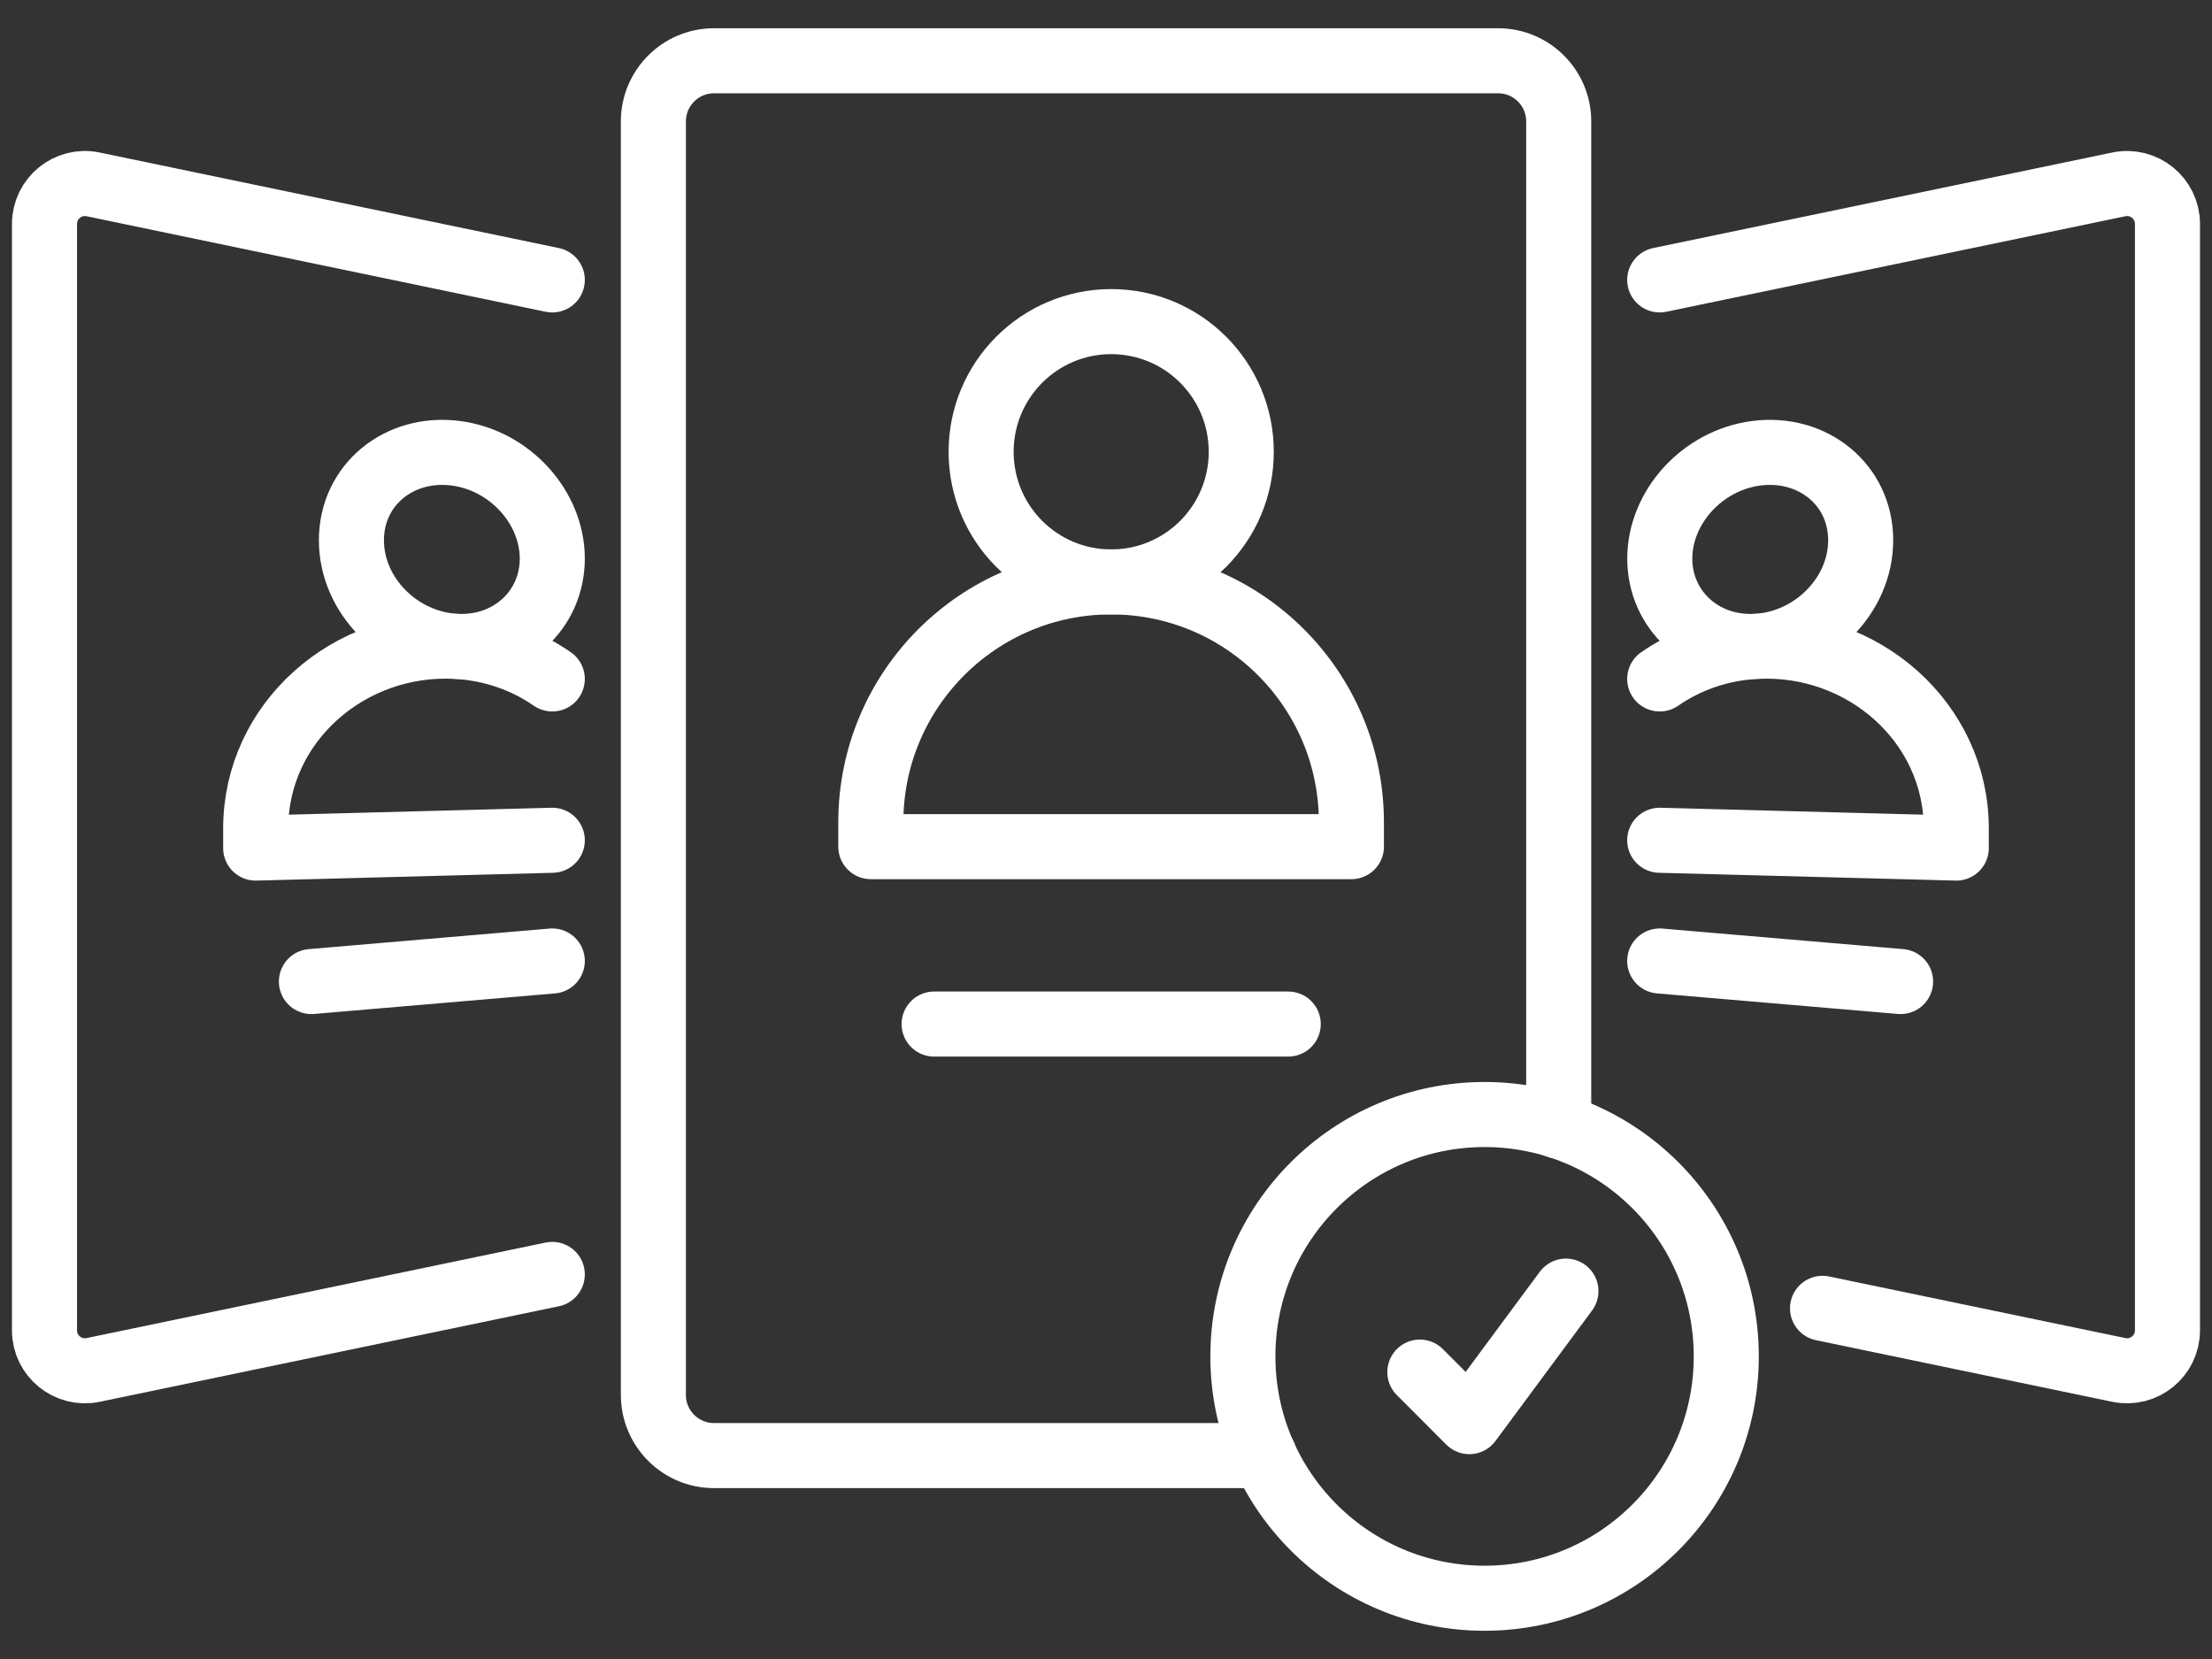 <svg width="68" height="51" viewBox="0 0 68 51" fill="none" xmlns="http://www.w3.org/2000/svg">
<rect x="0" y="0" width="68" height="51" fill="#333333" stroke="none"/>
<g clip-path="url(#clip0_2284_3550)">
<path d="M16.978 39.177L2.863 42.114C2.091 42.273 1.368 41.685 1.368 40.897V6.885C1.368 6.097 2.093 5.507 2.863 5.668L16.978 8.605" stroke="white" stroke-width="2" stroke-linecap="round" stroke-linejoin="round"/>
<path d="M16.978 20.872C16.143 20.294 15.129 19.929 14.015 19.871C10.735 19.699 7.86 22.2 7.86 25.472V26.071L16.978 25.831" stroke="white" stroke-width="2" stroke-linecap="round" stroke-linejoin="round"/>
<path d="M10.803 16.609C10.803 14.902 12.273 13.708 14.014 13.934C15.679 14.152 16.978 15.598 16.978 17.173C16.978 18.748 15.679 19.958 14.014 19.869C12.273 19.778 10.803 18.315 10.803 16.607V16.609Z" stroke="white" stroke-width="2" stroke-linecap="round" stroke-linejoin="round"/>
<path d="M9.573 30.174L16.978 29.542" stroke="white" stroke-width="2" stroke-linecap="round" stroke-linejoin="round"/>
<path d="M56.027 40.22L65.136 42.114C65.908 42.273 66.631 41.685 66.631 40.897V6.885C66.631 6.097 65.906 5.507 65.136 5.668L51.022 8.605" stroke="white" stroke-width="2" stroke-linecap="round" stroke-linejoin="round"/>
<path d="M51.022 20.872C51.856 20.294 52.871 19.929 53.985 19.871C57.265 19.699 60.139 22.2 60.139 25.472V26.071L51.022 25.831" stroke="white" stroke-width="2" stroke-linecap="round" stroke-linejoin="round"/>
<path d="M57.2 16.609C57.2 14.902 55.729 13.708 53.988 13.934C52.323 14.152 51.024 15.598 51.024 17.173C51.024 18.748 52.323 19.958 53.988 19.869C55.729 19.778 57.2 18.315 57.2 16.607V16.609Z" stroke="white" stroke-width="2" stroke-linecap="round" stroke-linejoin="round"/>
<path d="M58.427 30.174L51.022 29.542" stroke="white" stroke-width="2" stroke-linecap="round" stroke-linejoin="round"/>
<path d="M38.866 44.747H21.95C20.921 44.747 20.086 43.912 20.086 42.882V3.733C20.086 2.703 20.921 1.868 21.95 1.868H46.054C47.083 1.868 47.917 2.703 47.917 3.733V34.621" stroke="white" stroke-width="2" stroke-linecap="round" stroke-linejoin="round"/>
<path d="M41.544 26.027V25.279C41.544 21.197 38.236 17.888 34.157 17.888C30.078 17.888 26.77 21.197 26.77 25.279V26.027H41.541H41.544Z" stroke="white" stroke-width="2" stroke-linecap="round" stroke-linejoin="round"/>
<path d="M30.161 13.889C30.161 11.68 31.95 9.887 34.16 9.887C36.369 9.887 38.158 11.678 38.158 13.889C38.158 16.1 36.369 17.89 34.16 17.89C31.95 17.89 30.161 16.1 30.161 13.889Z" stroke="white" stroke-width="2" stroke-linecap="round" stroke-linejoin="round"/>
<path d="M28.716 31.481H39.602" stroke="white" stroke-width="2" stroke-linecap="round" stroke-linejoin="round"/>
<path d="M45.638 49.132C49.742 49.132 53.068 45.803 53.068 41.697C53.068 37.591 49.742 34.262 45.638 34.262C41.535 34.262 38.208 37.591 38.208 41.697C38.208 45.803 41.535 49.132 45.638 49.132Z" stroke="white" stroke-width="2" stroke-linecap="round" stroke-linejoin="round"/>
<path d="M43.648 42.18L45.169 43.703L48.139 39.691" stroke="white" stroke-width="2" stroke-linecap="round" stroke-linejoin="round"/>
</g>
<defs>
<clipPath id="clip0_2284_3550">
<rect width="68" height="50" fill="white" transform="translate(0 0.5)"/>
</clipPath>
</defs>
</svg>
